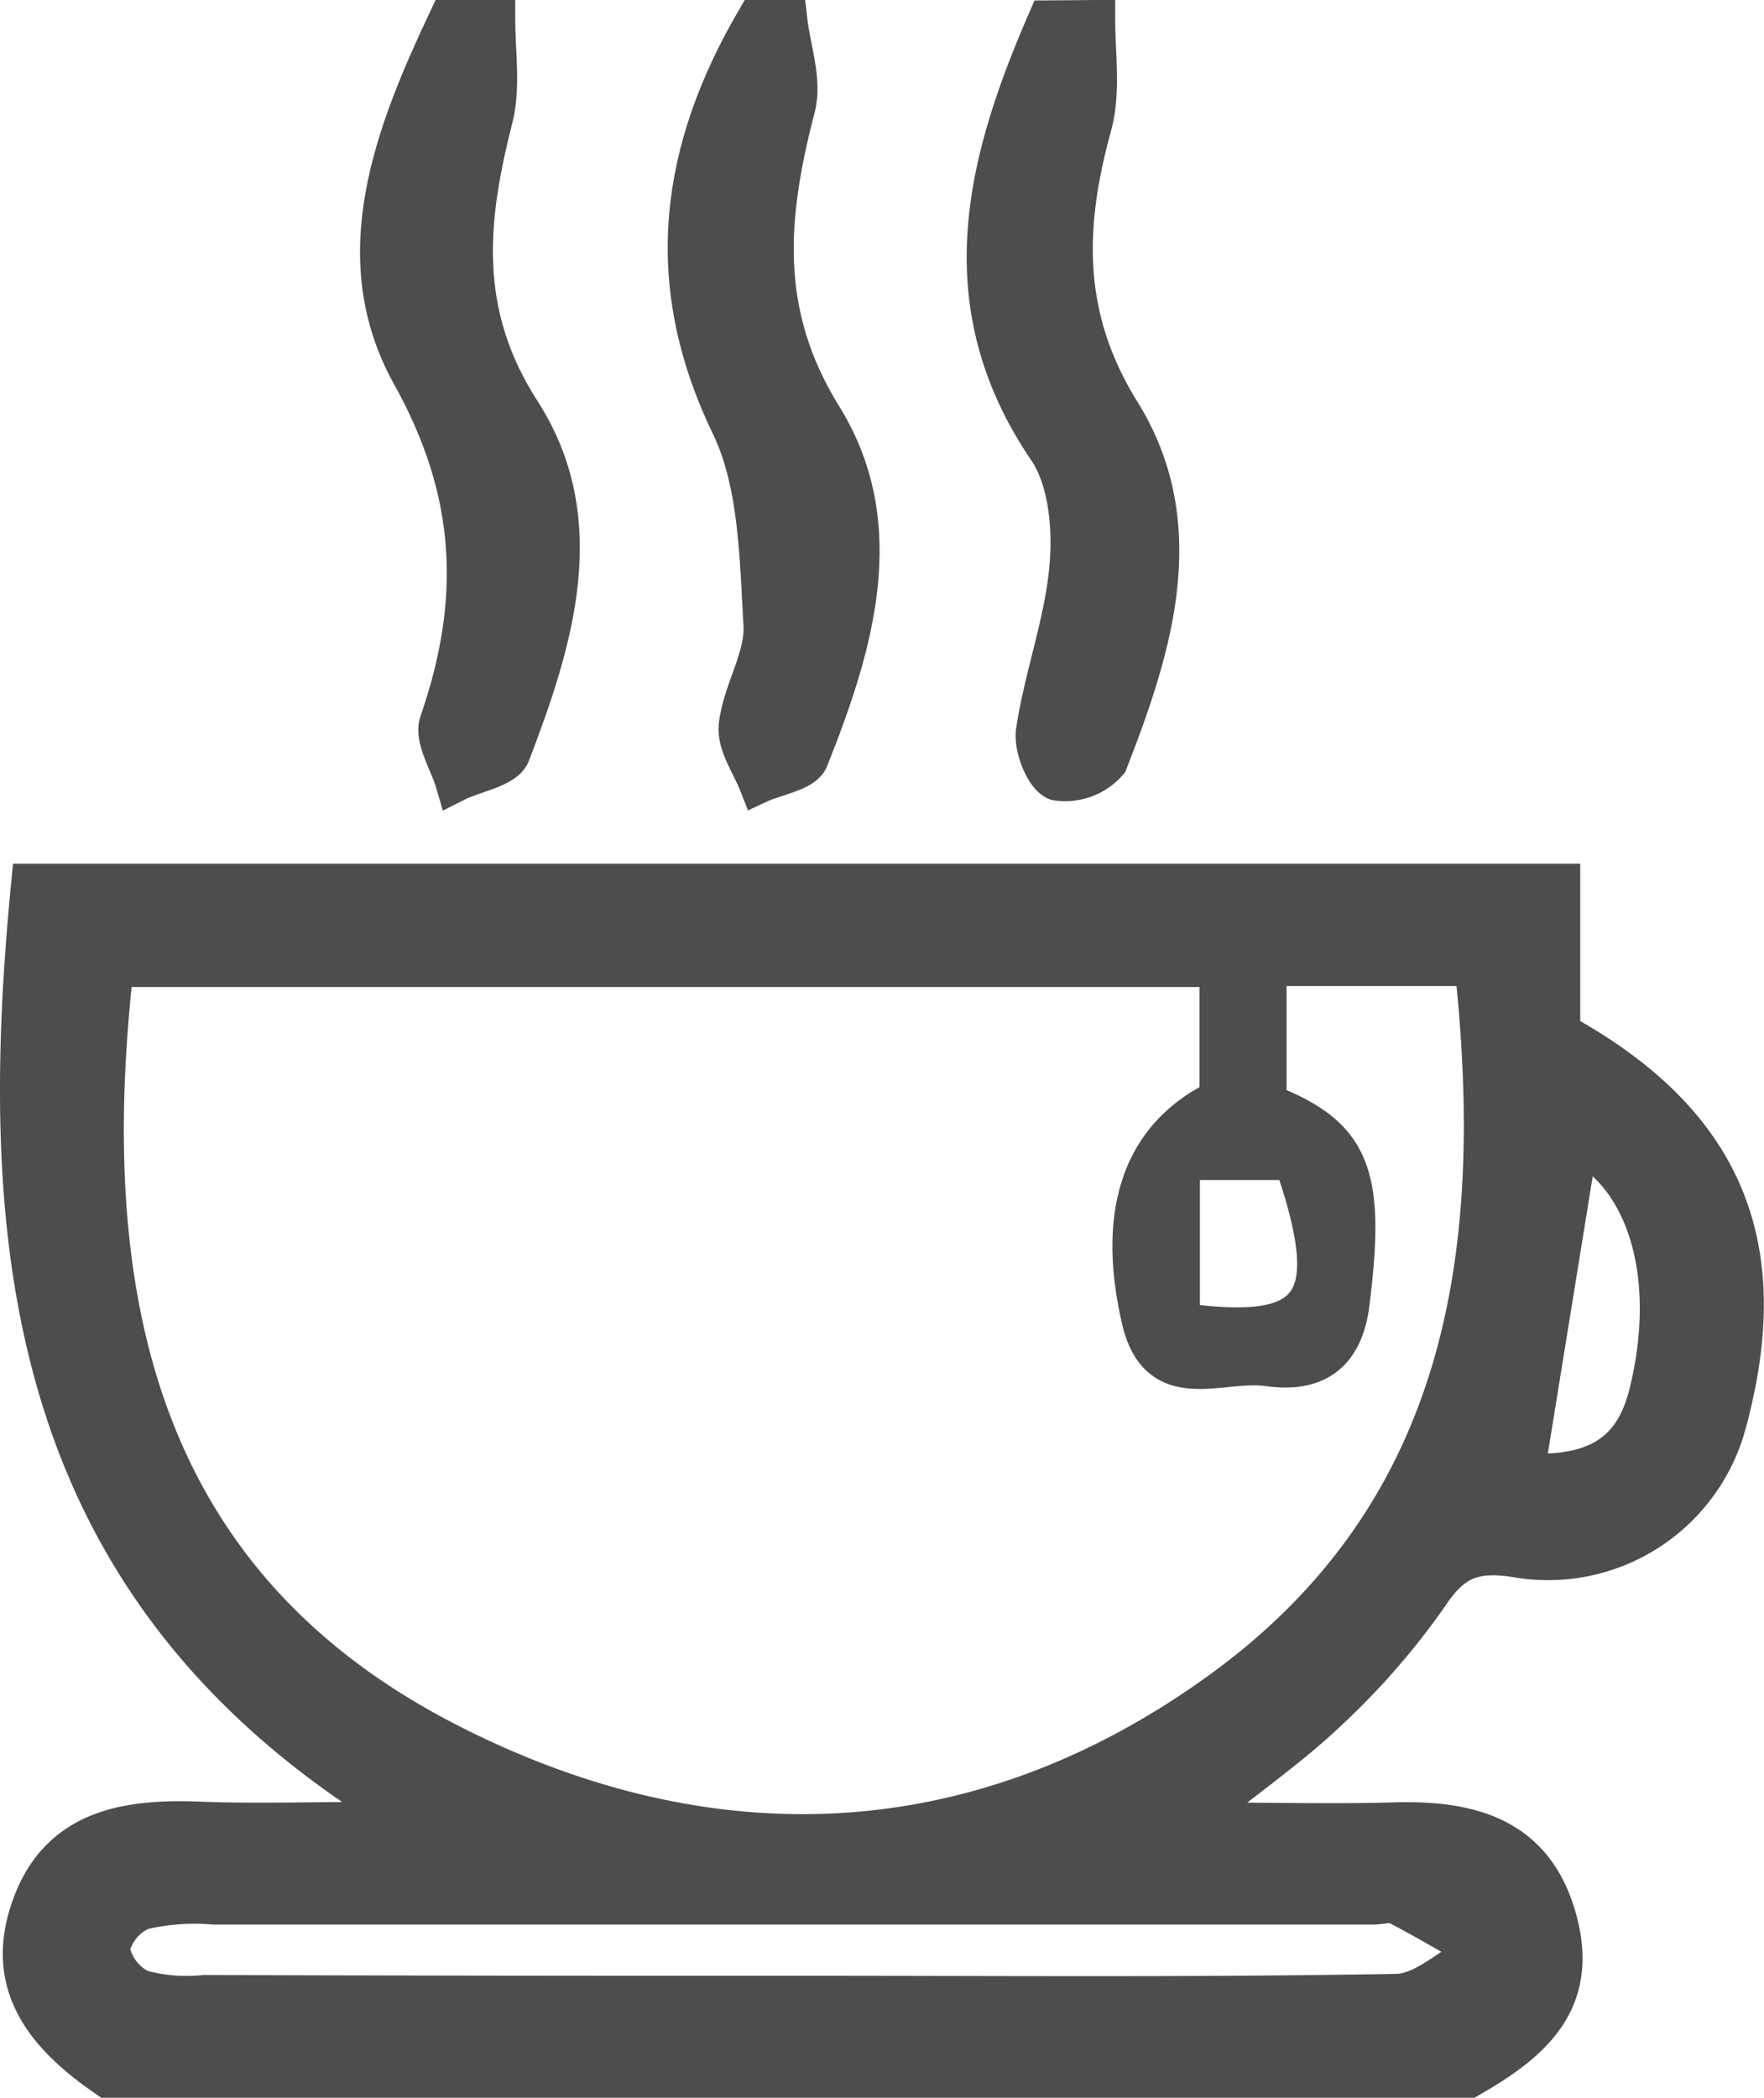 <svg id="Capa_1" data-name="Capa 1" xmlns="http://www.w3.org/2000/svg" viewBox="0 0 92.44 109.88"><defs><style>.cls-1{fill:#4d4d4d;stroke:#4d4d4d;stroke-miterlimit:10;stroke-width:2px;}</style></defs><title>Producst-detail</title><path class="cls-1" d="M5.62,108.88c-3.1-2.12-5.42-4.74-4.09-8.78,1.4-4.29,5-4.89,8.92-4.73,3.1.12,6.21,0,10.87,0C1.46,83.54-.32,65.7,1.59,46.24H81.81v7.83c8.59,4.72,11.25,11.21,8.69,20.54a9.72,9.72,0,0,1-11.12,7c-2.18-.32-3.26.14-4.45,1.92a38.14,38.14,0,0,1-5.26,6.06c-1.93,1.85-4.15,3.39-7.19,5.82,4.07,0,7.29.09,10.49,0,4-.13,7.43.71,8.65,5.08S80.28,107,77,108.88ZM63.86,50.7H6C4.08,67.76,7.1,82.82,23.42,91.21c13.62,7,27.75,6.57,40.49-2.63,13-9.38,14.92-23.05,13.32-37.93H66.42v7.12c4.46,1.73,5.19,3.75,4.35,10.49-.34,2.75-1.89,3.7-4.34,3.35s-5.74,1.54-6.66-2.51c-1.32-5.74.13-9.64,4.09-11.55ZM41.73,104.49c10.47,0,20.95.09,31.42-.1,1.45,0,2.88-1.43,4.31-2.2-1.41-.8-2.81-1.64-4.25-2.38-.34-.17-.84,0-1.26,0H11.23a12.08,12.08,0,0,0-3.77.27,2.84,2.84,0,0,0-1.66,2,2.89,2.89,0,0,0,1.59,2.1,9.12,9.12,0,0,0,3.34.27Q26.23,104.5,41.73,104.49Zm41-44.6L79.94,77.12c3.65.19,5.6-1,6.39-4C87.86,67.11,86.4,61.82,82.75,59.89ZM61.88,69.24c7.15,1,8.45-1,5.88-8.43H61.88Z"/><path class="cls-1" d="M26,1c0,1.74.29,3.56-.12,5.19C24.52,11.53,24,16.39,27.34,21.57c3.67,5.72,1.72,12-.56,17.93-.3.77-1.93,1-2.95,1.52-.31-1.07-1.14-2.32-.85-3.18,2.19-6.32,2-12-1.45-18.19S20.63,7,23.46,1Z"/><path class="cls-1" d="M57.44,1c0,1.87.3,3.84-.18,5.58-1.44,5.24-1.61,10,1.5,15,3.69,5.94,1.69,12.33-.67,18.35a3,3,0,0,1-2.73,1c-.64-.24-1.25-1.78-1.12-2.64.44-2.91,1.52-5.75,1.76-8.67.17-2-.06-4.49-1.13-6.07-5.18-7.62-3.28-15,0-22.53Z"/><path class="cls-1" d="M41.3,1c.17,1.54.79,3.2.43,4.61-1.46,5.62-2,10.74,1.41,16.22,3.55,5.73,1.62,12.06-.73,17.94-.28.69-1.75.89-2.67,1.32-.39-1-1.18-2.09-1.08-3.06.19-1.8,1.4-3.57,1.3-5.3-.21-3.53-.23-7.4-1.71-10.46C34.61,14.73,35.59,7.86,39.6,1Z"/></svg>